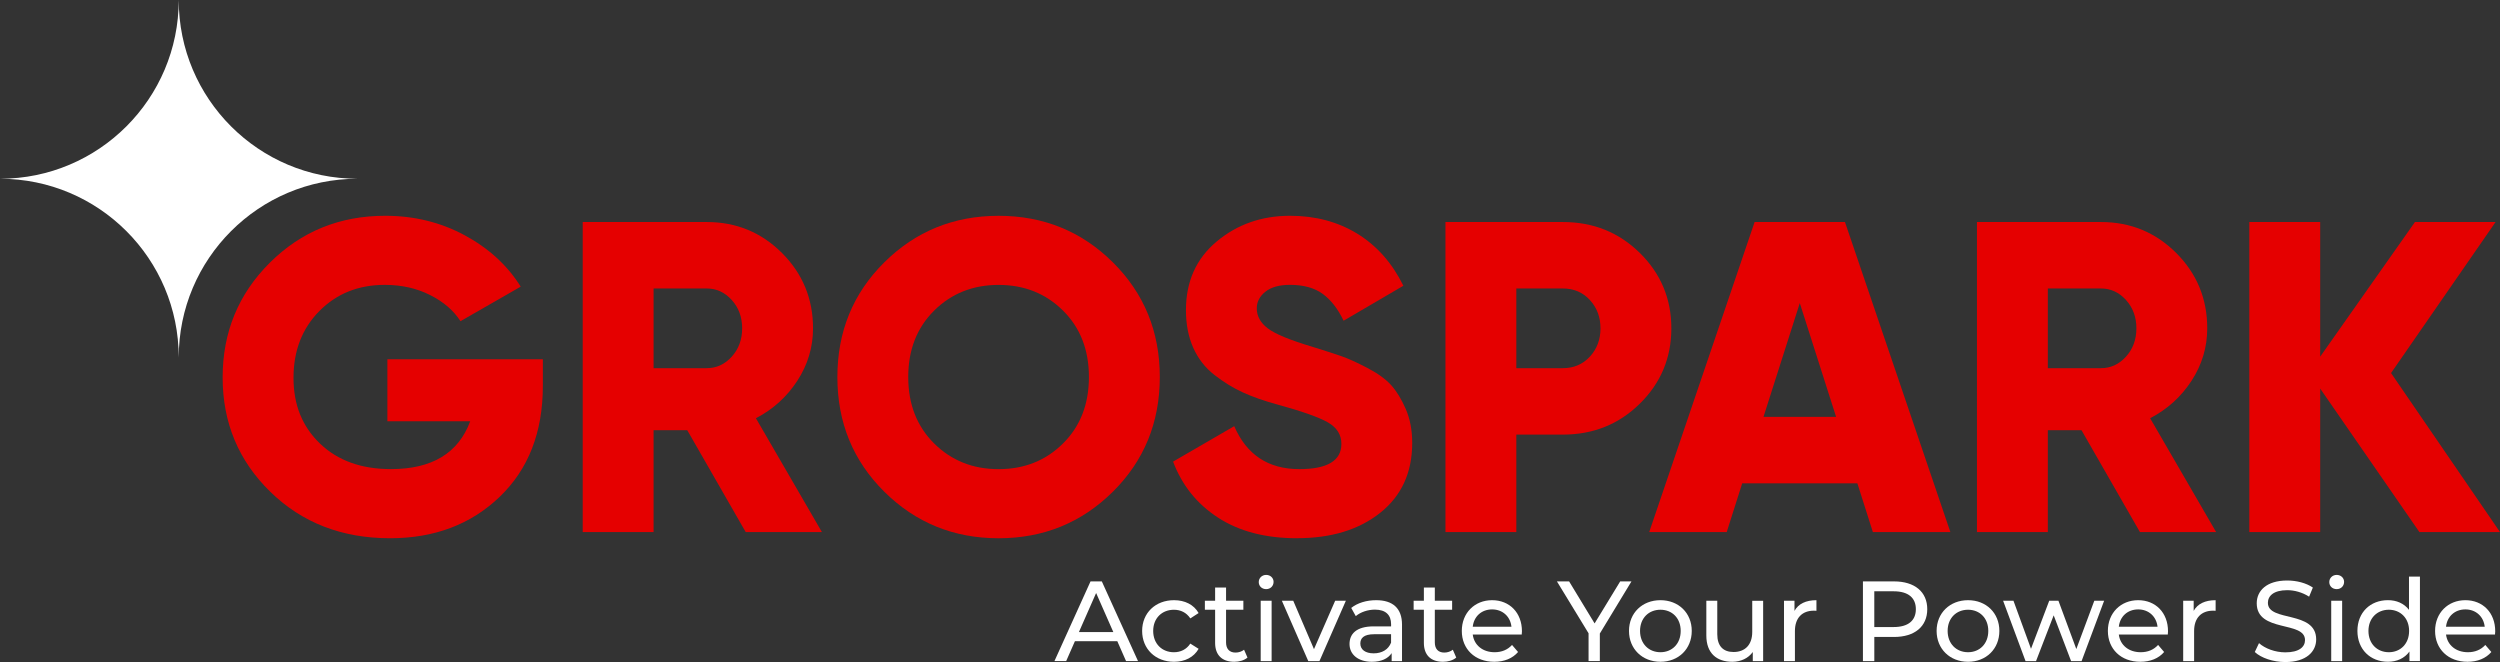 <?xml version="1.0" encoding="UTF-8"?>
<svg id="Layer_2" data-name="Layer 2" xmlns="http://www.w3.org/2000/svg" viewBox="0 0 1366.41 361.83">
  <rect x="0" y="0" width="1366.41" height="361.83" fill="#333333" stroke="none"/>
  <defs>
    <style>
      .cls-1 {
        fill: #fff;
      }

      .cls-1, .cls-2, .cls-3 {
        stroke-width: 0px;
      }

      .cls-2 {
        fill: #e50000;
      }

      .cls-3 {
        fill: #fff;
      }
    </style>
  </defs>
  <g id="Layer_1-2" data-name="Layer 1">
    <g id="red">
      <g>
        <path class="cls-2" d="M296.7,196.39v14.52c0,25.34-7.87,45.55-23.6,60.64-15.73,15.09-35.71,22.63-59.91,22.63-26.31,0-48.13-8.47-65.48-25.42-17.35-16.95-26.02-37.76-26.02-62.46s8.59-45.59,25.78-62.7c17.19-17.1,38.21-25.66,63.06-25.66,15.81,0,30.3,3.55,43.45,10.65,13.15,7.1,23.36,16.46,30.62,28.08l-32.92,18.88c-3.71-5.81-9.24-10.57-16.58-14.28-7.35-3.71-15.61-5.57-24.81-5.57-14.37,0-26.26,4.76-35.71,14.28-9.44,9.52-14.16,21.71-14.16,36.55s4.84,26.67,14.52,35.95c9.68,9.28,22.59,13.92,38.73,13.92,22.43,0,36.87-8.71,43.33-26.14h-45.27v-33.89h84.97Z"/>
        <path class="cls-2" d="M407.57,290.8l-31.95-55.68h-18.4v55.68h-38.73V121.35h67.78c16.14,0,29.85,5.65,41.15,16.94,11.29,11.3,16.95,25.02,16.95,41.15,0,10.33-2.87,19.89-8.59,28.69-5.73,8.8-13.28,15.61-22.63,20.46l36.07,62.21h-41.64ZM357.22,157.66v43.57h29.05c5.33,0,9.88-2.1,13.68-6.29,3.79-4.2,5.69-9.36,5.69-15.49s-1.9-11.29-5.69-15.49c-3.79-4.19-8.35-6.29-13.68-6.29h-29.05Z"/>
        <path class="cls-2" d="M608.24,268.77c-17.11,16.94-37.93,25.42-62.45,25.42s-45.35-8.47-62.45-25.42c-17.11-16.95-25.66-37.84-25.66-62.7s8.55-45.75,25.66-62.7c17.1-16.94,37.92-25.42,62.45-25.42s45.35,8.47,62.45,25.42c17.1,16.95,25.66,37.85,25.66,62.7s-8.56,45.75-25.66,62.7ZM510.57,242.38c9.44,9.36,21.18,14.04,35.22,14.04s25.78-4.68,35.22-14.04c9.44-9.36,14.16-21.46,14.16-36.31s-4.72-26.95-14.16-36.31c-9.44-9.36-21.18-14.04-35.22-14.04s-25.78,4.68-35.22,14.04c-9.44,9.36-14.16,21.46-14.16,36.31s4.72,26.95,14.16,36.31Z"/>
        <path class="cls-2" d="M708.95,294.18c-17.27,0-31.67-3.75-43.21-11.26-11.54-7.5-19.73-17.71-24.57-30.62l33.41-19.37c6.78,15.66,18.64,23.48,35.58,23.48,15.33,0,23-4.6,23-13.8,0-5-2.46-8.92-7.38-11.74-4.92-2.82-14.16-6.09-27.72-9.8-7.1-1.94-13.31-4.12-18.64-6.54-5.33-2.42-10.53-5.61-15.61-9.56-5.08-3.95-8.96-8.92-11.62-14.89-2.66-5.97-3.99-12.83-3.99-20.58,0-15.65,5.61-28.16,16.82-37.52,11.21-9.36,24.57-14.04,40.06-14.04,13.88,0,26.14,3.27,36.79,9.8,10.65,6.54,19.04,16.02,25.17,28.44l-32.68,19.12c-3.07-6.45-6.86-11.34-11.38-14.65-4.52-3.31-10.49-4.96-17.91-4.96-5.81,0-10.29,1.25-13.44,3.75-3.15,2.5-4.72,5.53-4.72,9.08,0,4.2,1.97,7.83,5.93,10.89,3.95,3.07,12.14,6.46,24.57,10.17,6.78,2.1,12.02,3.79,15.73,5.08,3.71,1.29,8.43,3.43,14.16,6.42,5.73,2.99,10.08,6.13,13.07,9.44,2.98,3.31,5.65,7.67,7.99,13.07,2.34,5.41,3.51,11.58,3.51,18.52,0,16.14-5.81,28.85-17.43,38.13-11.62,9.28-26.79,13.92-45.51,13.92Z"/>
        <path class="cls-2" d="M854.19,121.35c16.62,0,30.66,5.65,42.12,16.94,11.46,11.3,17.19,25.02,17.19,41.15s-5.73,29.86-17.19,41.15c-11.46,11.3-25.5,16.95-42.12,16.95h-25.42v53.26h-38.73V121.35h64.15ZM854.19,201.23c5.97,0,10.89-2.1,14.77-6.29,3.87-4.2,5.81-9.36,5.81-15.49s-1.94-11.29-5.81-15.49c-3.87-4.19-8.8-6.29-14.77-6.29h-25.42v43.57h25.42Z"/>
        <path class="cls-2" d="M1023.64,290.8l-8.47-26.63h-62.94l-8.47,26.63h-42.36l57.61-169.45h49.38l57.61,169.45h-42.36ZM963.85,227.86h39.7l-19.85-62.21-19.85,62.21Z"/>
        <path class="cls-2" d="M1169.61,290.8l-31.95-55.68h-18.4v55.68h-38.73V121.35h67.78c16.14,0,29.85,5.65,41.15,16.94,11.29,11.3,16.94,25.02,16.94,41.15,0,10.33-2.87,19.89-8.59,28.69-5.73,8.8-13.28,15.61-22.63,20.46l36.07,62.21h-41.64ZM1119.26,157.66v43.57h29.05c5.33,0,9.88-2.1,13.68-6.29,3.79-4.2,5.69-9.36,5.69-15.49s-1.9-11.29-5.69-15.49c-3.79-4.19-8.35-6.29-13.68-6.29h-29.05Z"/>
        <path class="cls-2" d="M1366.41,290.8h-44.06l-54.22-78.43v78.43h-38.73V121.35h38.73v73.59l51.8-73.59h44.06l-57.13,82.55,59.55,86.9Z"/>
      </g>
      <path class="cls-3" d="M97.69,195.39h0c0-53.95-43.74-97.69-97.69-97.69h0c53.95,0,97.69-43.74,97.69-97.69h0c0,53.95,43.74,97.69,97.69,97.69h0c-53.95,0-97.69,43.74-97.69,97.69Z"/>
      <g>
        <path class="cls-1" d="M610.67,350.44h-23.15l-4.79,10.89h-6.41l19.73-43.57h6.16l19.79,43.57h-6.54l-4.79-10.89ZM608.5,345.46l-9.4-21.35-9.4,21.35h18.8Z"/>
        <path class="cls-1" d="M624.25,344.84c0-9.83,7.28-16.8,17.43-16.8,5.91,0,10.83,2.43,13.44,7.03l-4.54,2.93c-2.12-3.24-5.35-4.73-8.96-4.73-6.47,0-11.33,4.54-11.33,11.58s4.85,11.64,11.33,11.64c3.61,0,6.85-1.49,8.96-4.73l4.54,2.86c-2.61,4.61-7.53,7.09-13.44,7.09-10.15,0-17.43-7.03-17.43-16.87Z"/>
        <path class="cls-1" d="M681.82,359.41c-1.81,1.56-4.54,2.3-7.22,2.3-6.66,0-10.46-3.67-10.46-10.33v-18.11h-5.6v-4.92h5.6v-7.22h5.98v7.22h9.46v4.92h-9.46v17.86c0,3.55,1.87,5.54,5.17,5.54,1.74,0,3.42-.56,4.67-1.56l1.87,4.29Z"/>
        <path class="cls-1" d="M687.99,318.14c0-2.18,1.74-3.92,4.05-3.92s4.05,1.68,4.05,3.8c0,2.24-1.68,3.98-4.05,3.98s-4.05-1.68-4.05-3.86ZM689.05,328.35h5.97v32.99h-5.97v-32.99Z"/>
        <path class="cls-1" d="M735.6,328.35l-14.44,32.99h-6.1l-14.44-32.99h6.22l11.33,26.45,11.58-26.45h5.85Z"/>
        <path class="cls-1" d="M766.29,341.42v19.92h-5.66v-4.36c-1.99,2.99-5.66,4.73-10.83,4.73-7.47,0-12.2-3.98-12.2-9.71,0-5.29,3.42-9.65,13.26-9.65h9.46v-1.18c0-5.04-2.93-7.97-8.84-7.97-3.92,0-7.9,1.37-10.46,3.55l-2.49-4.48c3.42-2.74,8.34-4.23,13.63-4.23,9.02,0,14.13,4.36,14.13,13.38ZM760.31,351.25v-4.61h-9.21c-5.91,0-7.59,2.3-7.59,5.1,0,3.3,2.74,5.35,7.28,5.35s8.03-2.05,9.52-5.85Z"/>
        <path class="cls-1" d="M795.92,359.41c-1.81,1.56-4.54,2.3-7.22,2.3-6.66,0-10.46-3.67-10.46-10.33v-18.11h-5.6v-4.92h5.6v-7.22h5.98v7.22h9.46v4.92h-9.46v17.86c0,3.55,1.87,5.54,5.17,5.54,1.74,0,3.42-.56,4.67-1.56l1.87,4.29Z"/>
        <path class="cls-1" d="M831.71,346.83h-26.76c.75,5.79,5.42,9.65,11.95,9.65,3.86,0,7.1-1.31,9.52-3.98l3.3,3.86c-2.99,3.49-7.53,5.35-13.01,5.35-10.64,0-17.74-7.03-17.74-16.87s7.03-16.8,16.56-16.8,16.31,6.85,16.31,16.99c0,.5-.06,1.24-.12,1.8ZM804.95,342.54h21.16c-.62-5.54-4.79-9.46-10.58-9.46s-9.96,3.86-10.58,9.46Z"/>
        <path class="cls-1" d="M874.41,346.27v15.06h-6.16v-15.19l-17.3-28.38h6.66l13.94,22.97,14-22.97h6.16l-17.3,28.51Z"/>
        <path class="cls-1" d="M890.35,344.84c0-9.83,7.28-16.8,17.18-16.8s17.12,6.97,17.12,16.8-7.22,16.87-17.12,16.87-17.18-7.03-17.18-16.87ZM918.61,344.84c0-7.03-4.73-11.58-11.08-11.58s-11.14,4.54-11.14,11.58,4.79,11.64,11.14,11.64,11.08-4.61,11.08-11.64Z"/>
        <path class="cls-1" d="M963.67,328.35v32.99h-5.66v-4.98c-2.43,3.42-6.54,5.35-11.2,5.35-8.53,0-14.19-4.67-14.19-14.38v-18.98h5.98v18.3c0,6.47,3.24,9.71,8.9,9.71,6.22,0,10.21-3.86,10.21-10.95v-17.05h5.98Z"/>
        <path class="cls-1" d="M992.8,328.04v5.79c-.5-.06-.93-.06-1.37-.06-6.41,0-10.39,3.92-10.39,11.14v16.43h-5.97v-32.99h5.73v5.54c2.12-3.86,6.22-5.85,12.01-5.85Z"/>
        <path class="cls-1" d="M1053.37,332.95c0,9.46-6.85,15.19-18.17,15.19h-10.77v13.2h-6.22v-43.57h16.99c11.33,0,18.17,5.73,18.17,15.19ZM1047.14,332.95c0-6.22-4.17-9.77-12.14-9.77h-10.58v19.54h10.58c7.97,0,12.14-3.55,12.14-9.77Z"/>
        <path class="cls-1" d="M1058.48,344.84c0-9.83,7.28-16.8,17.18-16.8s17.12,6.97,17.12,16.8-7.22,16.87-17.12,16.87-17.18-7.03-17.18-16.87ZM1086.73,344.84c0-7.03-4.73-11.58-11.08-11.58s-11.14,4.54-11.14,11.58,4.79,11.64,11.14,11.64,11.08-4.61,11.08-11.64Z"/>
        <path class="cls-1" d="M1150.04,328.35l-12.32,32.99h-5.73l-9.52-25.02-9.65,25.02h-5.73l-12.26-32.99h5.66l9.58,26.27,9.96-26.27h5.04l9.77,26.39,9.83-26.39h5.35Z"/>
        <path class="cls-1" d="M1184.83,346.83h-26.76c.75,5.79,5.42,9.65,11.95,9.65,3.86,0,7.1-1.31,9.52-3.98l3.3,3.86c-2.99,3.49-7.53,5.35-13.01,5.35-10.64,0-17.74-7.03-17.74-16.87s7.03-16.8,16.56-16.8,16.31,6.85,16.31,16.99c0,.5-.06,1.24-.12,1.8ZM1158.07,342.54h21.16c-.62-5.54-4.79-9.46-10.58-9.46s-9.96,3.86-10.58,9.46Z"/>
        <path class="cls-1" d="M1210.98,328.04v5.79c-.5-.06-.93-.06-1.37-.06-6.41,0-10.39,3.92-10.39,11.14v16.43h-5.97v-32.99h5.73v5.54c2.12-3.86,6.22-5.85,12.01-5.85Z"/>
        <path class="cls-1" d="M1232.39,356.36l2.3-4.85c3.24,2.92,8.78,5.04,14.38,5.04,7.53,0,10.77-2.92,10.77-6.72,0-10.64-26.39-3.92-26.39-20.1,0-6.72,5.23-12.45,16.68-12.45,5.1,0,10.39,1.37,14,3.86l-2.05,4.98c-3.8-2.43-8.09-3.55-11.95-3.55-7.41,0-10.58,3.11-10.58,6.91,0,10.64,26.39,3.98,26.39,19.98,0,6.66-5.35,12.39-16.87,12.39-6.66,0-13.2-2.24-16.68-5.48Z"/>
        <path class="cls-1" d="M1273.1,318.14c0-2.18,1.74-3.92,4.05-3.92s4.05,1.68,4.05,3.8c0,2.24-1.68,3.98-4.05,3.98s-4.05-1.68-4.05-3.86ZM1274.16,328.35h5.97v32.99h-5.97v-32.99Z"/>
        <path class="cls-1" d="M1322.65,315.15v46.18h-5.73v-5.23c-2.68,3.73-6.91,5.6-11.76,5.6-9.65,0-16.68-6.78-16.68-16.87s7.03-16.8,16.68-16.8c4.67,0,8.78,1.74,11.51,5.29v-18.17h5.97ZM1316.73,344.84c0-7.03-4.79-11.58-11.08-11.58s-11.14,4.54-11.14,11.58,4.79,11.64,11.14,11.64,11.08-4.61,11.08-11.64Z"/>
        <path class="cls-1" d="M1363.67,346.83h-26.76c.75,5.79,5.42,9.65,11.95,9.65,3.86,0,7.1-1.31,9.52-3.98l3.3,3.86c-2.99,3.49-7.53,5.35-13.01,5.35-10.64,0-17.74-7.03-17.74-16.87s7.03-16.8,16.56-16.8,16.31,6.85,16.31,16.99c0,.5-.06,1.24-.12,1.8ZM1336.9,342.54h21.16c-.62-5.54-4.79-9.46-10.58-9.46s-9.96,3.86-10.58,9.46Z"/>
      </g>
    </g>
  </g>
</svg>